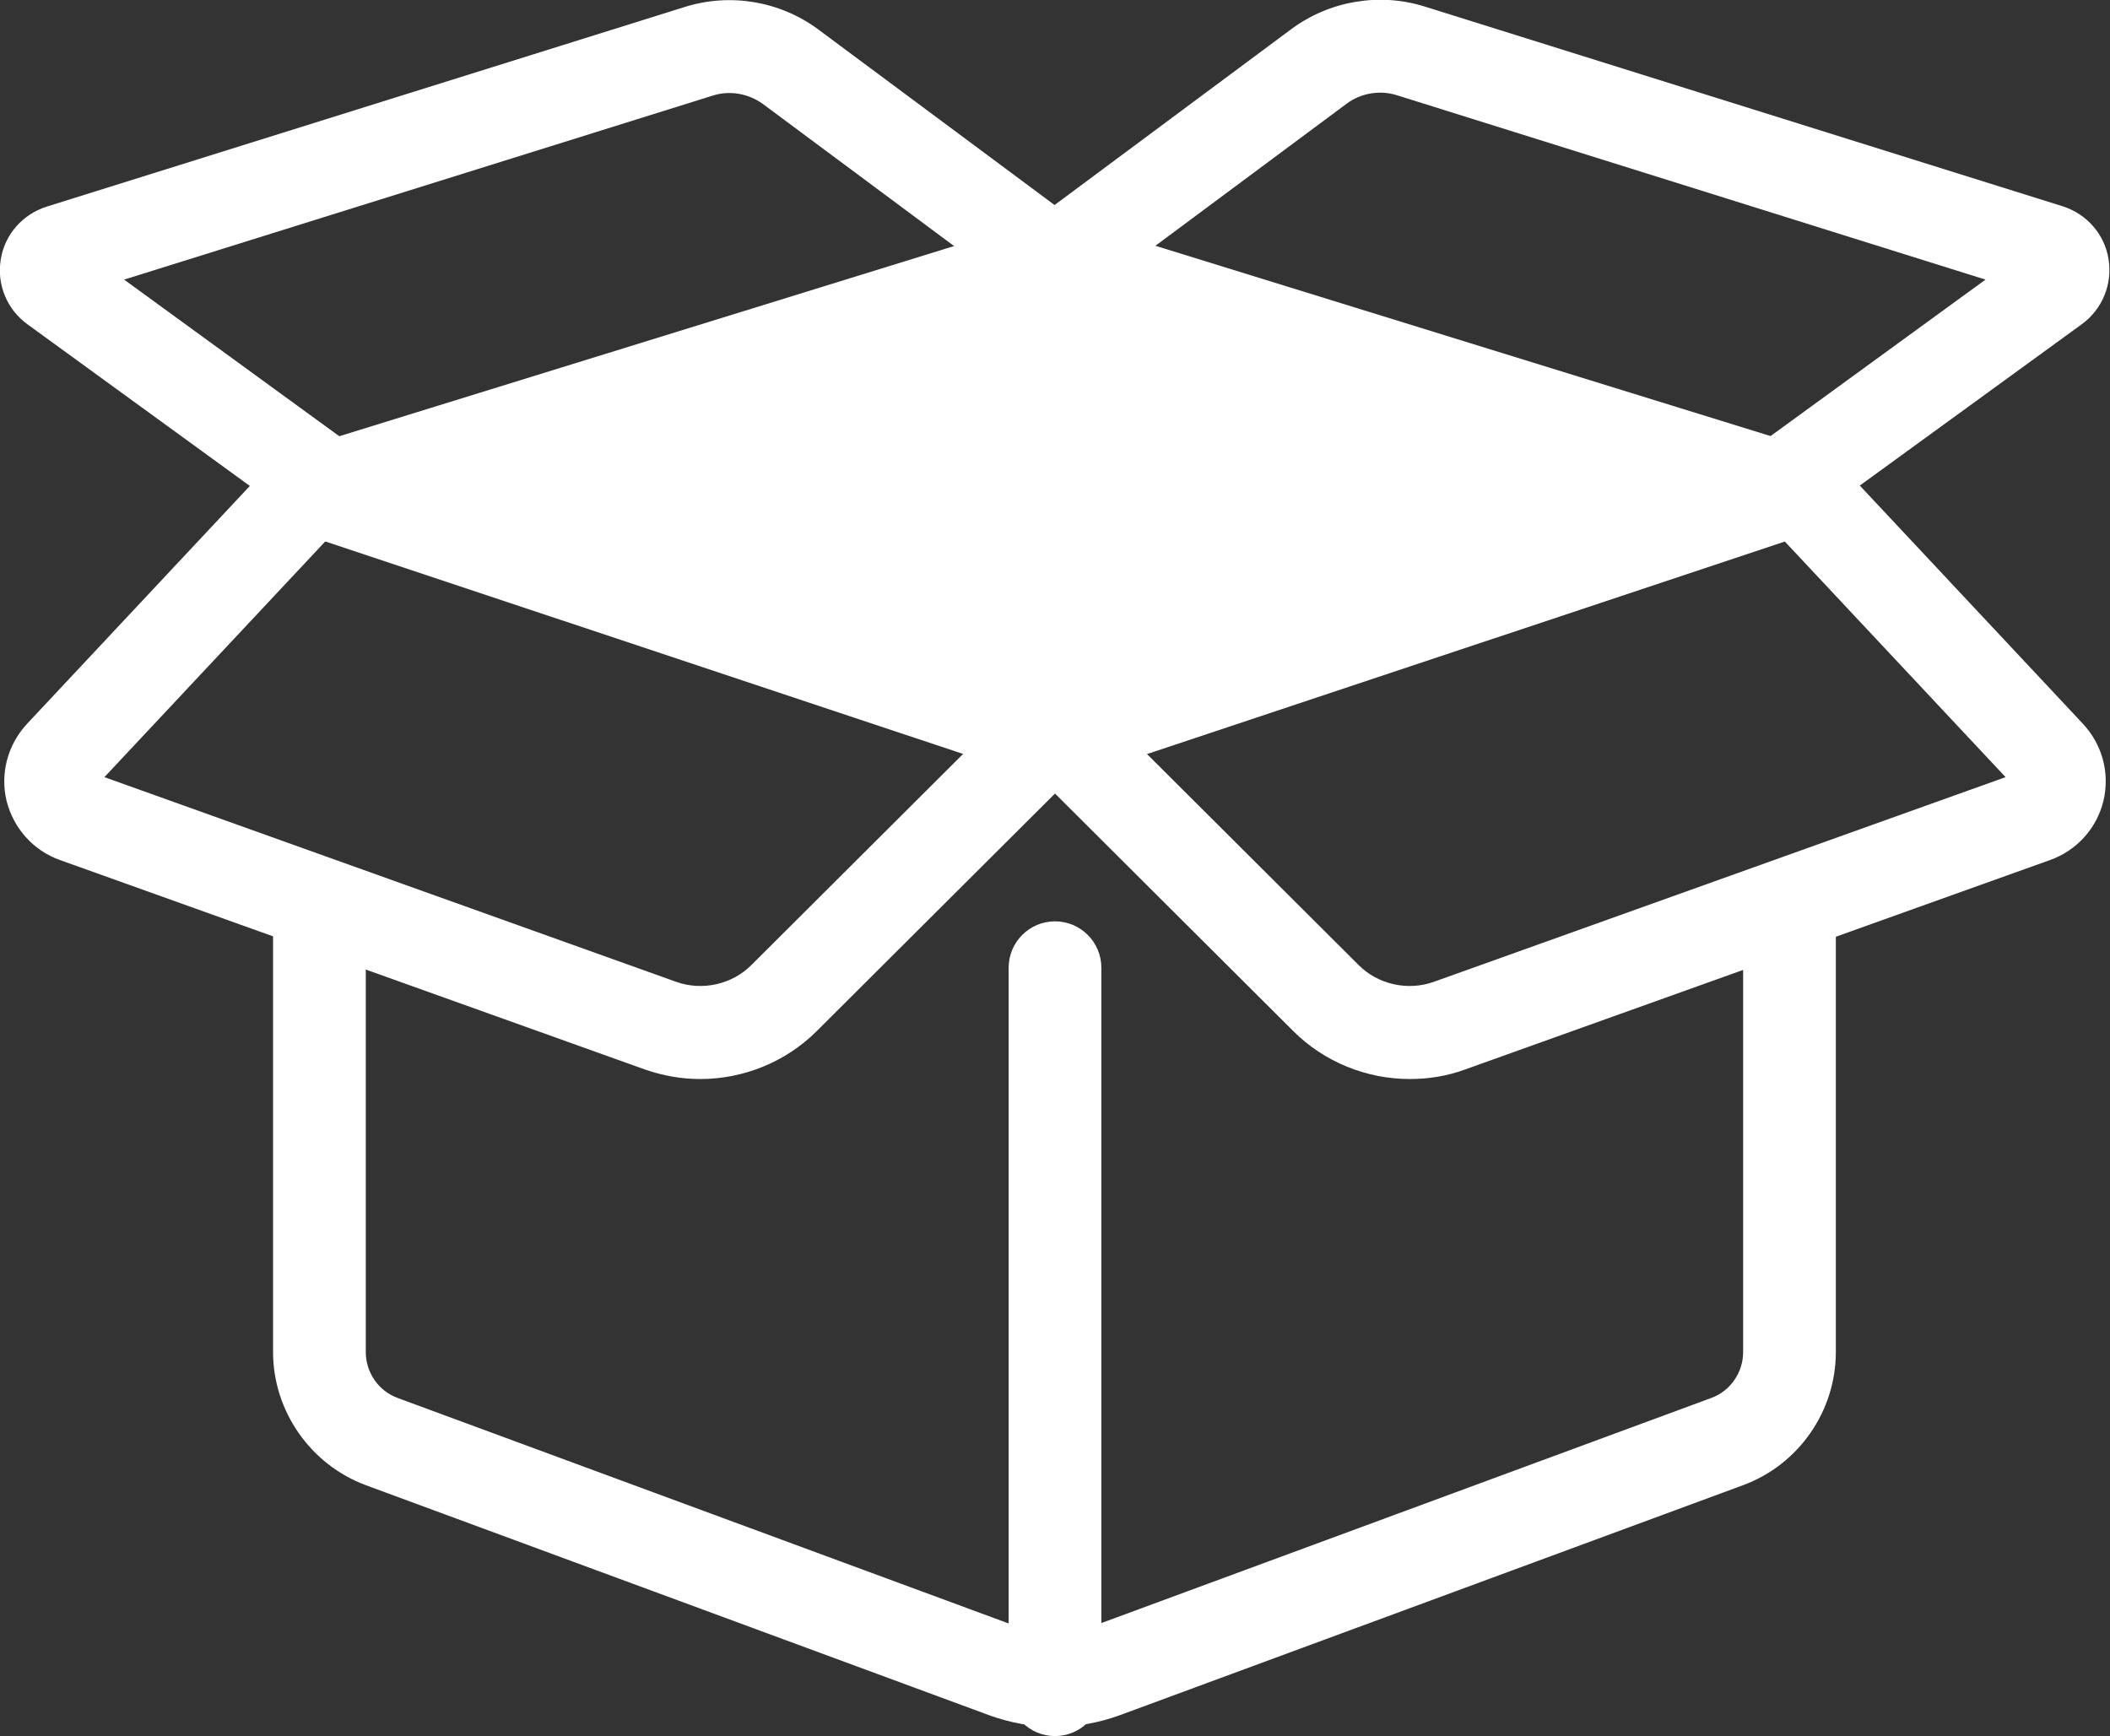 <?xml version="1.0" encoding="UTF-8"?>
<svg id="_レイヤー_2" data-name="レイヤー 2" xmlns="http://www.w3.org/2000/svg" viewBox="0 0 57.8 47.56">
  <rect x="0" y="0" width="57.8" height="47.56" fill="#333333" stroke="none"/>
  <defs>
    <style>
      .cls-1 {
        fill: #fff;
        stroke-width: 0px;
      }
    </style>
  </defs>
  <g id="_具" data-name="具">
    <g>
      <g>
        <polygon class="cls-1" points="28.9 20.15 49.04 13.44 28.9 7.21 8.76 13.44 28.9 20.15"/>
        <path class="cls-1" d="m28.9,21.43c-.14,0-.27-.02-.4-.07l-20.14-6.71c-.52-.17-.88-.67-.87-1.22s.37-1.04.9-1.2l20.14-6.23c.24-.08.51-.08.75,0l20.14,6.23c.53.16.89.65.9,1.2s-.35,1.05-.87,1.22l-20.14,6.71c-.13.04-.27.07-.4.07Zm-15.98-7.94l15.98,5.33,15.98-5.33-15.98-4.95-15.98,4.95Z"/>
      </g>
      <path class="cls-1" d="m28.9,47.56c-.7,0-1.27-.57-1.27-1.27v-19.78c0-.7.57-1.27,1.27-1.27s1.27.57,1.27,1.27v19.78c0,.7-.57,1.27-1.27,1.27Z"/>
      <path class="cls-1" d="m28.9,47.31c-.61,0-1.22-.11-1.8-.32l-17.07-6.3c-1.52-.56-2.55-2.03-2.55-3.65v-11.59c0-.7.57-1.27,1.27-1.27s1.27.57,1.27,1.27v11.59c0,.56.35,1.07.88,1.26l17.07,6.3c.59.22,1.24.22,1.83,0l17.07-6.3c.53-.19.88-.7.88-1.26v-11.59c0-.7.57-1.27,1.27-1.27s1.27.57,1.27,1.27v11.59c0,1.62-1.02,3.09-2.55,3.65l-17.07,6.3c-.58.21-1.19.32-1.8.32Z"/>
      <path class="cls-1" d="m8.76,14.4c-.26,0-.52-.08-.75-.24L.76,8.89C.19,8.48-.09,7.8.02,7.11s.6-1.24,1.26-1.45L18.76.19c1.25-.39,2.61-.16,3.66.62l7.24,5.38c.56.42.68,1.22.26,1.78-.42.57-1.22.68-1.78.26l-7.24-5.38c-.4-.29-.91-.38-1.38-.23L3.4,7.66l6.1,4.44c.57.41.7,1.21.28,1.78-.25.34-.64.52-1.03.52Z"/>
      <path class="cls-1" d="m19.18,29.56c-.51,0-1.02-.09-1.51-.26L1.64,23.56c-.73-.26-1.27-.87-1.46-1.62-.18-.75.03-1.54.56-2.11l7.09-7.57c.48-.51,1.29-.54,1.8-.06.51.48.54,1.29.06,1.8l-6.83,7.29,15.67,5.61c.71.25,1.52.07,2.05-.46l6.93-6.91c.5-.5,1.3-.5,1.8,0,.5.5.5,1.3,0,1.8l-6.93,6.91c-.86.86-2.02,1.32-3.2,1.32Z"/>
      <path class="cls-1" d="m49.04,14.4c-.39,0-.78-.18-1.03-.52-.41-.57-.29-1.36.28-1.78l6.1-4.44-16.12-5.05c-.47-.15-.99-.06-1.38.23l-7.24,5.38c-.56.42-1.36.3-1.78-.26-.42-.56-.3-1.36.26-1.78l7.24-5.38c1.05-.78,2.42-1.01,3.66-.62l17.47,5.47c.66.21,1.15.76,1.26,1.45s-.17,1.37-.73,1.78l-7.25,5.27c-.23.16-.49.24-.75.24Z"/>
      <path class="cls-1" d="m38.62,29.56c-1.18,0-2.34-.46-3.2-1.32l-6.93-6.91c-.5-.5-.5-1.3,0-1.8.5-.5,1.3-.5,1.8,0l6.93,6.91c.53.53,1.34.71,2.05.46l15.67-5.61-6.83-7.29c-.48-.51-.45-1.32.06-1.8.51-.48,1.32-.45,1.8.06l7.09,7.57c.53.57.74,1.35.56,2.11-.18.75-.73,1.36-1.46,1.62l-16.03,5.74c-.49.18-1,.26-1.51.26Zm16.58-7.99h0,0Z"/>
    </g>
  </g>
</svg>